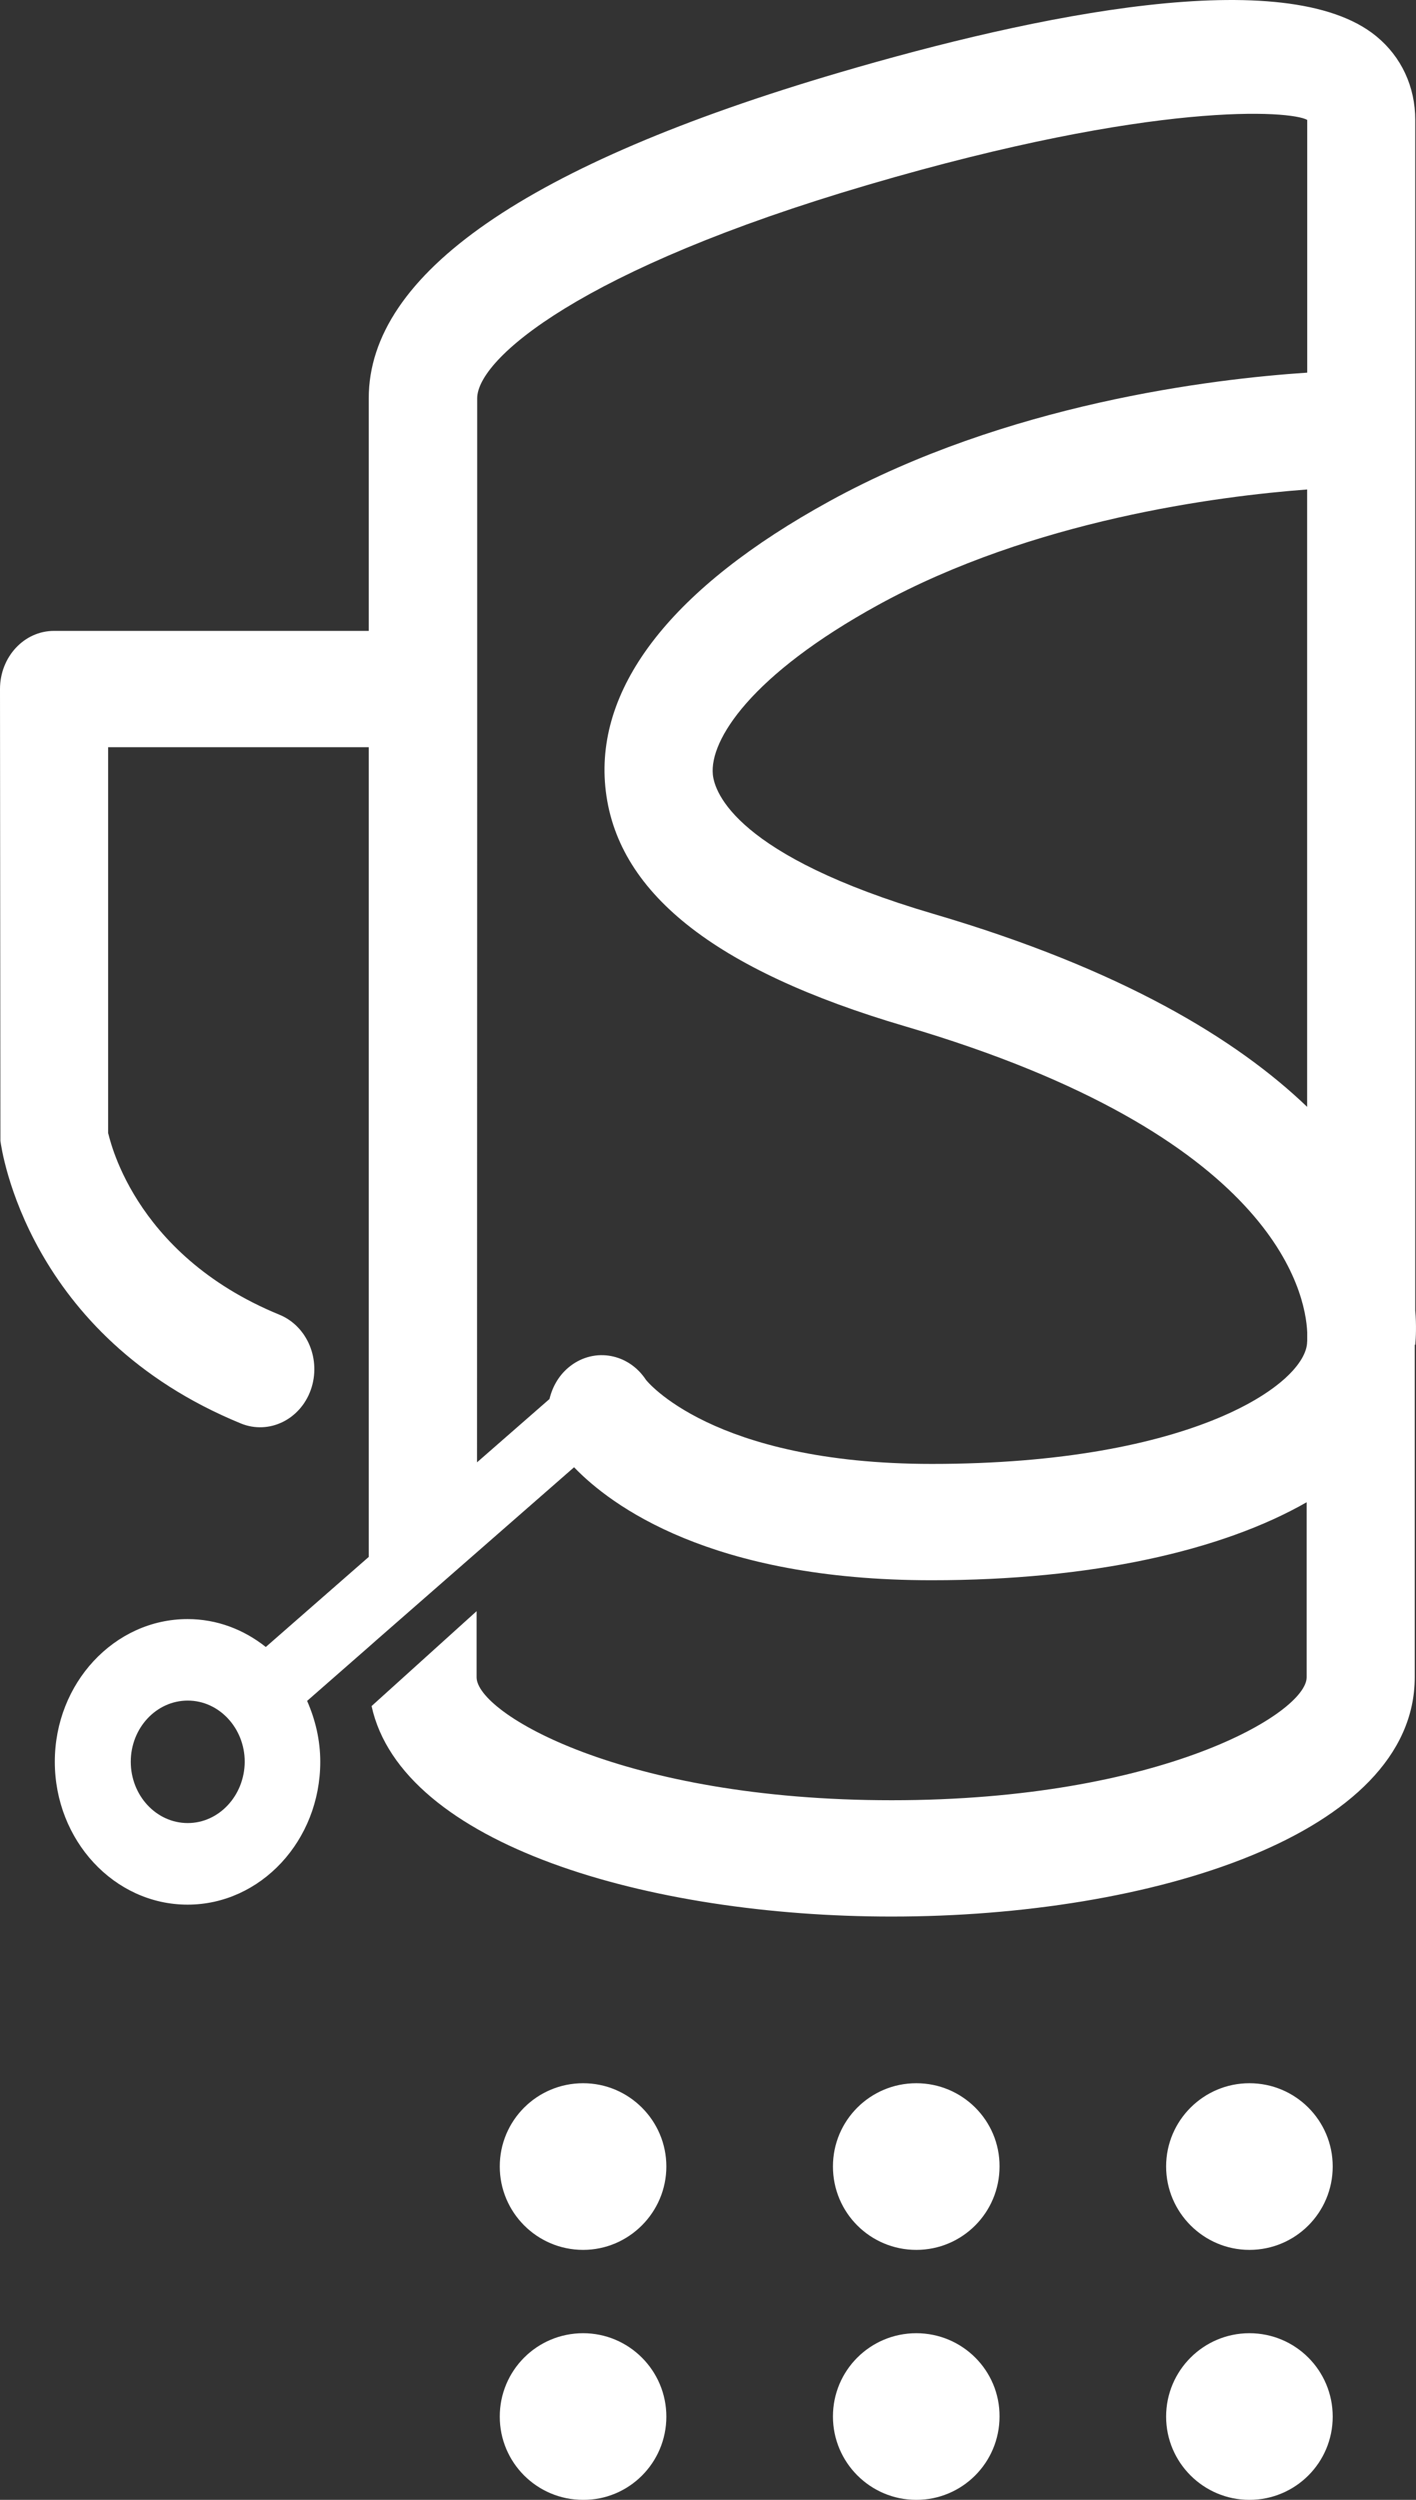 <?xml version="1.0" encoding="UTF-8"?>
<svg width="17px" height="30px" viewBox="0 0 17 30" version="1.1" xmlns="http://www.w3.org/2000/svg" xmlns:xlink="http://www.w3.org/1999/xlink">
    <rect x="0" y="0" width="17" height="30" fill="#333333" stroke="none"/>
    <title>Group</title>
    <g id="Recipe-Sifter-Icon" stroke="none" stroke-width="1" fill="none" fill-rule="evenodd">
        <g id="RecipeSifter-2" transform="translate(-690, -699)" fill="#FFFFFF" fill-rule="nonzero">
            <g id="sifter-recipe" transform="translate(675, 691)">
                <g id="Group" transform="translate(15, 8)">
                    <path d="M16.991,16.138 C16.999,16.048 17.006,15.908 16.991,15.727 L16.991,1.439 C16.991,1.04 16.824,0.681 16.522,0.434 C15.442,-0.45 12.423,0.181 10.079,0.87 C6.329,1.971 4.427,3.286 4.427,4.78 L4.427,7.571 L0.649,7.571 C0.289,7.571 0,7.884 0,8.269 L0.005,13.692 C0.018,13.786 0.326,16.031 2.893,17.083 C3.228,17.219 3.603,17.038 3.731,16.68 C3.859,16.319 3.691,15.916 3.356,15.778 C1.559,15.042 1.307,13.598 1.298,13.598 L1.298,8.967 L4.427,8.967 L4.427,18.684 L3.191,19.765 C2.928,19.556 2.605,19.43 2.252,19.43 C1.373,19.43 0.658,20.199 0.658,21.142 C0.658,22.087 1.373,22.857 2.252,22.857 C3.129,22.857 3.845,22.089 3.845,21.142 C3.845,20.88 3.785,20.635 3.687,20.412 L4.426,19.765 L4.426,19.765 L4.52,19.682 L6.892,17.608 C7.331,18.064 8.53,18.964 11.184,18.964 C13.102,18.964 14.668,18.611 15.687,18.028 L15.687,20.129 C15.687,20.557 13.942,21.604 10.706,21.604 C7.469,21.604 5.722,20.557 5.722,20.129 L5.722,19.335 L4.461,20.474 C4.824,22.134 7.781,23 10.706,23 C13.826,23 16.985,22.014 16.985,20.127 L16.985,16.182 C16.985,16.18 16.985,16.176 16.985,16.174 L16.985,16.138 L16.991,16.138 Z M2.254,21.878 C1.877,21.878 1.57,21.548 1.57,21.142 C1.57,20.737 1.877,20.408 2.254,20.408 C2.631,20.408 2.938,20.739 2.938,21.142 C2.936,21.548 2.629,21.878 2.254,21.878 Z M15.693,13.283 C14.845,12.47 13.463,11.63 11.209,10.968 C8.832,10.269 8.58,9.51 8.558,9.295 C8.518,8.88 9.016,8.098 10.546,7.258 C12.404,6.24 14.619,5.955 15.693,5.874 L15.693,13.283 Z M11.188,17.568 C8.541,17.568 7.755,16.559 7.755,16.559 C7.548,16.244 7.143,16.168 6.85,16.391 C6.718,16.491 6.634,16.634 6.597,16.789 L5.727,17.549 L5.729,8.811 L5.729,8.811 L5.729,4.78 C5.729,4.305 6.978,3.228 10.425,2.217 C13.882,1.202 15.5,1.328 15.694,1.439 L15.694,4.472 C14.545,4.548 12.086,4.846 9.958,6.015 C8.081,7.045 7.152,8.228 7.267,9.439 C7.387,10.699 8.565,11.64 10.869,12.317 C15.305,13.622 15.673,15.508 15.694,15.989 L15.694,16.091 C15.694,16.095 15.694,16.099 15.693,16.1 C15.691,16.597 14.331,17.568 11.188,17.568 Z" id="Shape"></path>
                    <path d="M8,25.999 C8,25.447 7.55,25 7.001,25 C6.447,25 6,25.447 6,25.999 C6,26.55 6.447,27 7.001,27 C7.55,27 8,26.55 8,25.999 Z" id="Path"></path>
                    <path d="M11.001,25 C10.447,25 10,25.447 10,25.999 C10,26.553 10.447,27 11.001,27 C11.553,27 12,26.553 12,25.999 C12.003,25.447 11.553,25 11.001,25 Z" id="Path"></path>
                    <path d="M15,25 C14.45,25 14,25.447 14,25.999 C14,26.55 14.45,27 15,27 C15.553,27 16,26.553 16,25.999 C16,25.447 15.553,25 15,25 Z" id="Path"></path>
                    <path d="M8,29.001 C8,28.447 7.55,28 7.001,28 C6.447,28 6,28.447 6,29.001 C6,29.553 6.447,30 7.001,30 C7.55,30.003 8,29.556 8,29.001 Z" id="Path"></path>
                    <path d="M11.001,28 C10.447,28 10,28.447 10,28.999 C10,29.55 10.447,30 11.001,30 C11.553,30 12,29.553 12,28.999 C12.003,28.447 11.553,28 11.001,28 Z" id="Path"></path>
                    <path d="M15,28 C14.45,28 14,28.447 14,29.001 C14,29.553 14.45,30 15,30 C15.553,30 16,29.553 16,29.001 C16,28.447 15.553,28 15,28 Z" id="Path"></path>
                </g>
            </g>
        </g>
    </g>
</svg>
